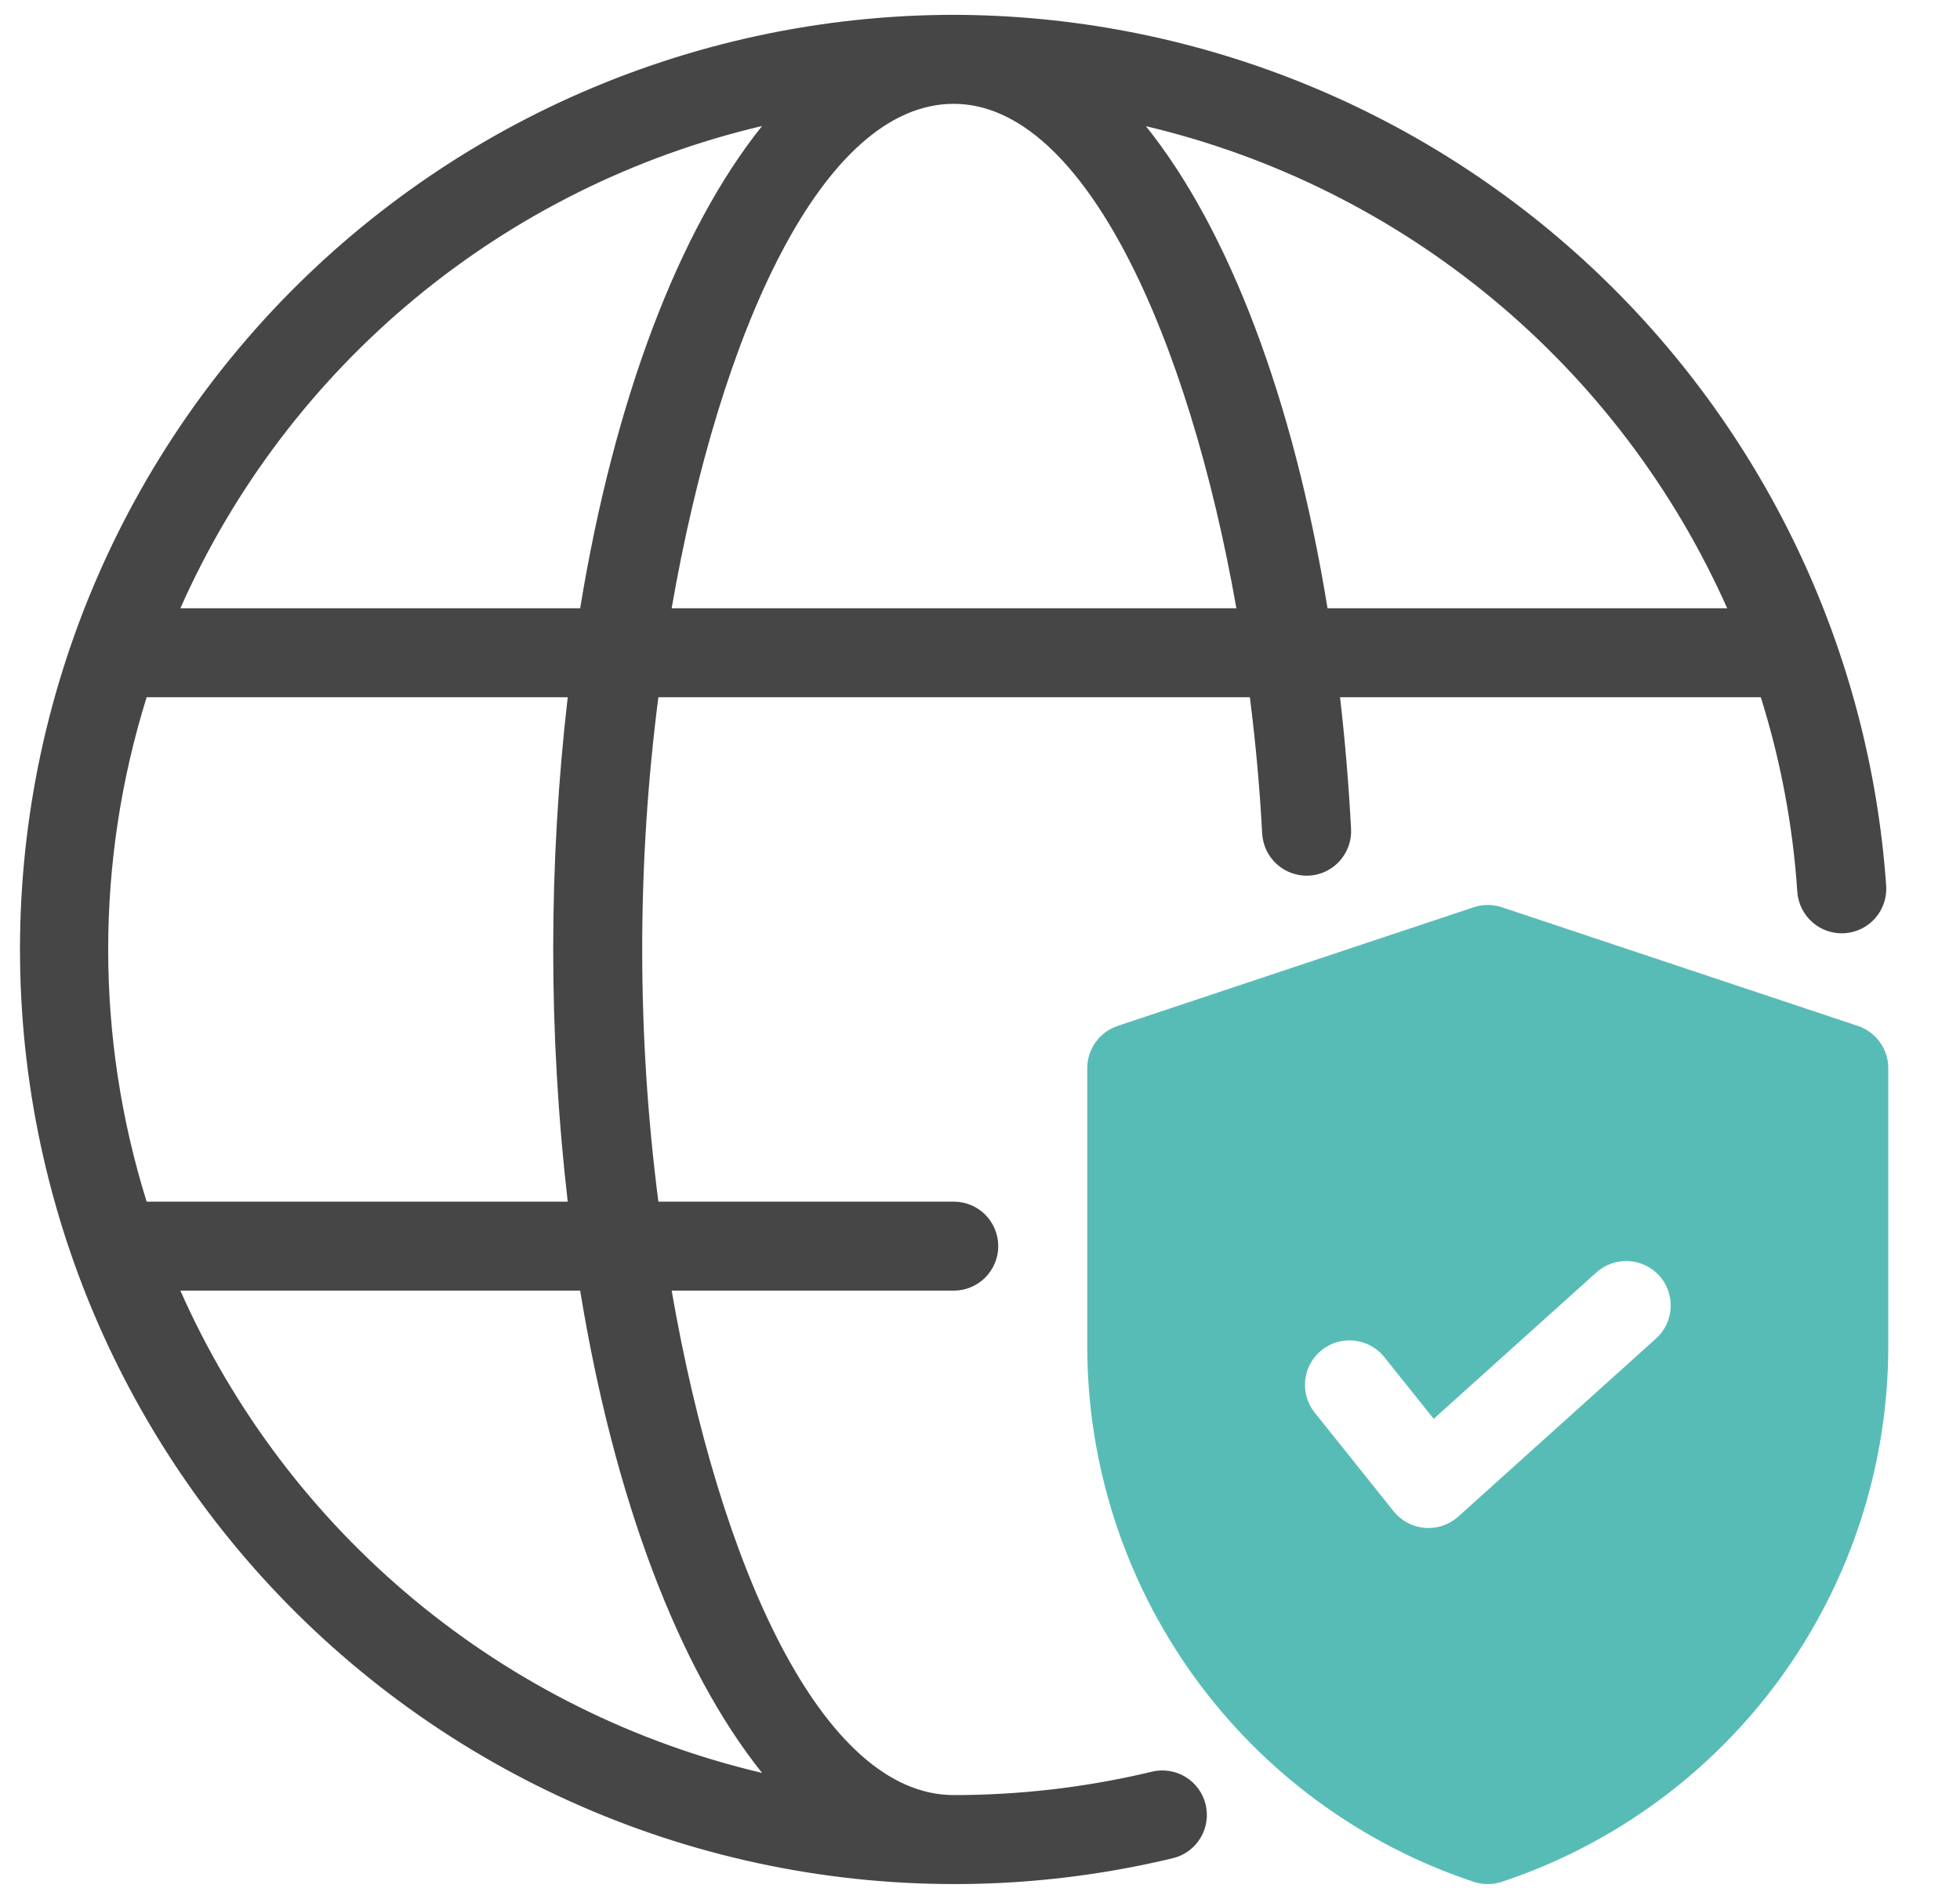<svg width="32" height="31" viewBox="0 0 32 31" fill="none" xmlns="http://www.w3.org/2000/svg">
<g clip-path="url(#clip0_687_6052)">
<path d="M30.332 16.748L24.52 14.811C24.371 14.761 24.209 14.761 24.06 14.811L18.248 16.748C18.103 16.797 17.977 16.889 17.888 17.013C17.799 17.137 17.751 17.285 17.751 17.438V21.967C17.749 23.904 18.358 25.792 19.49 27.364C20.623 28.935 22.222 30.11 24.06 30.721C24.209 30.77 24.371 30.77 24.52 30.721C26.358 30.11 27.957 28.935 29.09 27.364C30.222 25.792 30.831 23.904 30.829 21.967V17.438C30.829 17.285 30.781 17.137 30.692 17.013C30.603 16.889 30.477 16.797 30.332 16.748ZM27.036 21.853L23.808 24.759C23.734 24.825 23.648 24.875 23.554 24.907C23.46 24.939 23.361 24.951 23.262 24.943C23.164 24.935 23.068 24.907 22.98 24.86C22.893 24.814 22.816 24.75 22.754 24.673L21.462 23.058C21.343 22.908 21.289 22.716 21.31 22.526C21.332 22.335 21.428 22.161 21.578 22.041C21.728 21.921 21.919 21.865 22.11 21.886C22.301 21.906 22.476 22.001 22.597 22.15L23.407 23.163L26.064 20.772C26.135 20.709 26.218 20.659 26.308 20.628C26.398 20.596 26.493 20.582 26.589 20.587C26.684 20.592 26.777 20.616 26.863 20.657C26.95 20.698 27.027 20.756 27.091 20.826C27.154 20.897 27.204 20.98 27.235 21.07C27.267 21.16 27.281 21.256 27.276 21.351C27.271 21.446 27.247 21.54 27.206 21.626C27.165 21.712 27.107 21.789 27.036 21.853V21.853Z" fill="#58BCB6"/>
<path d="M15.571 0.242C13.417 0.244 11.287 0.702 9.322 1.586C7.357 2.471 5.602 3.761 4.172 5.372C2.742 6.984 1.669 8.88 1.025 10.936C0.38 12.992 0.179 15.161 0.433 17.3C0.687 19.44 1.391 21.501 2.5 23.349C3.608 25.197 5.095 26.788 6.863 28.02C8.631 29.252 10.64 30.095 12.757 30.494C14.874 30.893 17.052 30.839 19.147 30.336C19.335 30.291 19.497 30.173 19.597 30.009C19.698 29.845 19.729 29.647 19.684 29.46C19.639 29.272 19.521 29.11 19.357 29.01C19.193 28.909 18.995 28.878 18.808 28.923C17.748 29.177 16.661 29.305 15.571 29.305C13.427 29.305 11.748 25.58 10.966 21.07L15.571 21.07C15.764 21.07 15.949 20.993 16.085 20.857C16.221 20.721 16.298 20.536 16.298 20.343C16.298 20.151 16.221 19.966 16.085 19.829C15.949 19.693 15.764 19.617 15.571 19.617L10.749 19.617C10.397 16.884 10.397 14.116 10.749 11.383H20.406C20.5 12.122 20.568 12.868 20.607 13.607C20.612 13.702 20.636 13.796 20.677 13.882C20.718 13.968 20.776 14.045 20.847 14.109C20.918 14.173 21.001 14.222 21.091 14.254C21.181 14.286 21.276 14.3 21.372 14.295C21.467 14.29 21.56 14.266 21.646 14.225C21.733 14.183 21.81 14.126 21.873 14.054C21.937 13.983 21.986 13.9 22.018 13.81C22.05 13.72 22.064 13.625 22.058 13.529C22.019 12.793 21.959 12.078 21.878 11.383H28.748C29.072 12.415 29.272 13.482 29.344 14.561C29.358 14.753 29.447 14.931 29.592 15.058C29.737 15.184 29.926 15.248 30.118 15.235C30.31 15.222 30.489 15.134 30.616 14.989C30.743 14.844 30.807 14.655 30.795 14.463C30.524 10.608 28.803 6.998 25.979 4.359C23.155 1.721 19.436 0.25 15.571 0.242ZM12.442 2.057C11.084 3.751 10.028 6.528 9.472 9.93H2.945C3.812 7.973 5.121 6.244 6.769 4.878C8.417 3.512 10.359 2.547 12.442 2.057ZM12.442 28.943C10.359 28.453 8.417 27.488 6.769 26.122C5.121 24.756 3.812 23.027 2.945 21.07L9.472 21.07C10.028 24.472 11.084 27.249 12.442 28.943ZM9.269 19.617L2.394 19.617C1.557 16.936 1.557 14.064 2.394 11.383H9.269C8.953 14.118 8.953 16.881 9.269 19.617ZM10.966 9.93C11.748 5.419 13.427 1.695 15.571 1.695C17.708 1.695 19.408 5.514 20.186 9.93H10.966ZM21.674 9.93C21.117 6.507 20.06 3.745 18.709 2.06C20.79 2.552 22.729 3.519 24.375 4.884C26.021 6.249 27.329 7.976 28.199 9.93H21.674Z" fill="#464646"/>
</g>
<defs>
<clipPath id="clip0_687_6052">
<rect width="31" height="31" fill="white" transform="translate(0.071)"/>
</clipPath>
</defs>
</svg>
